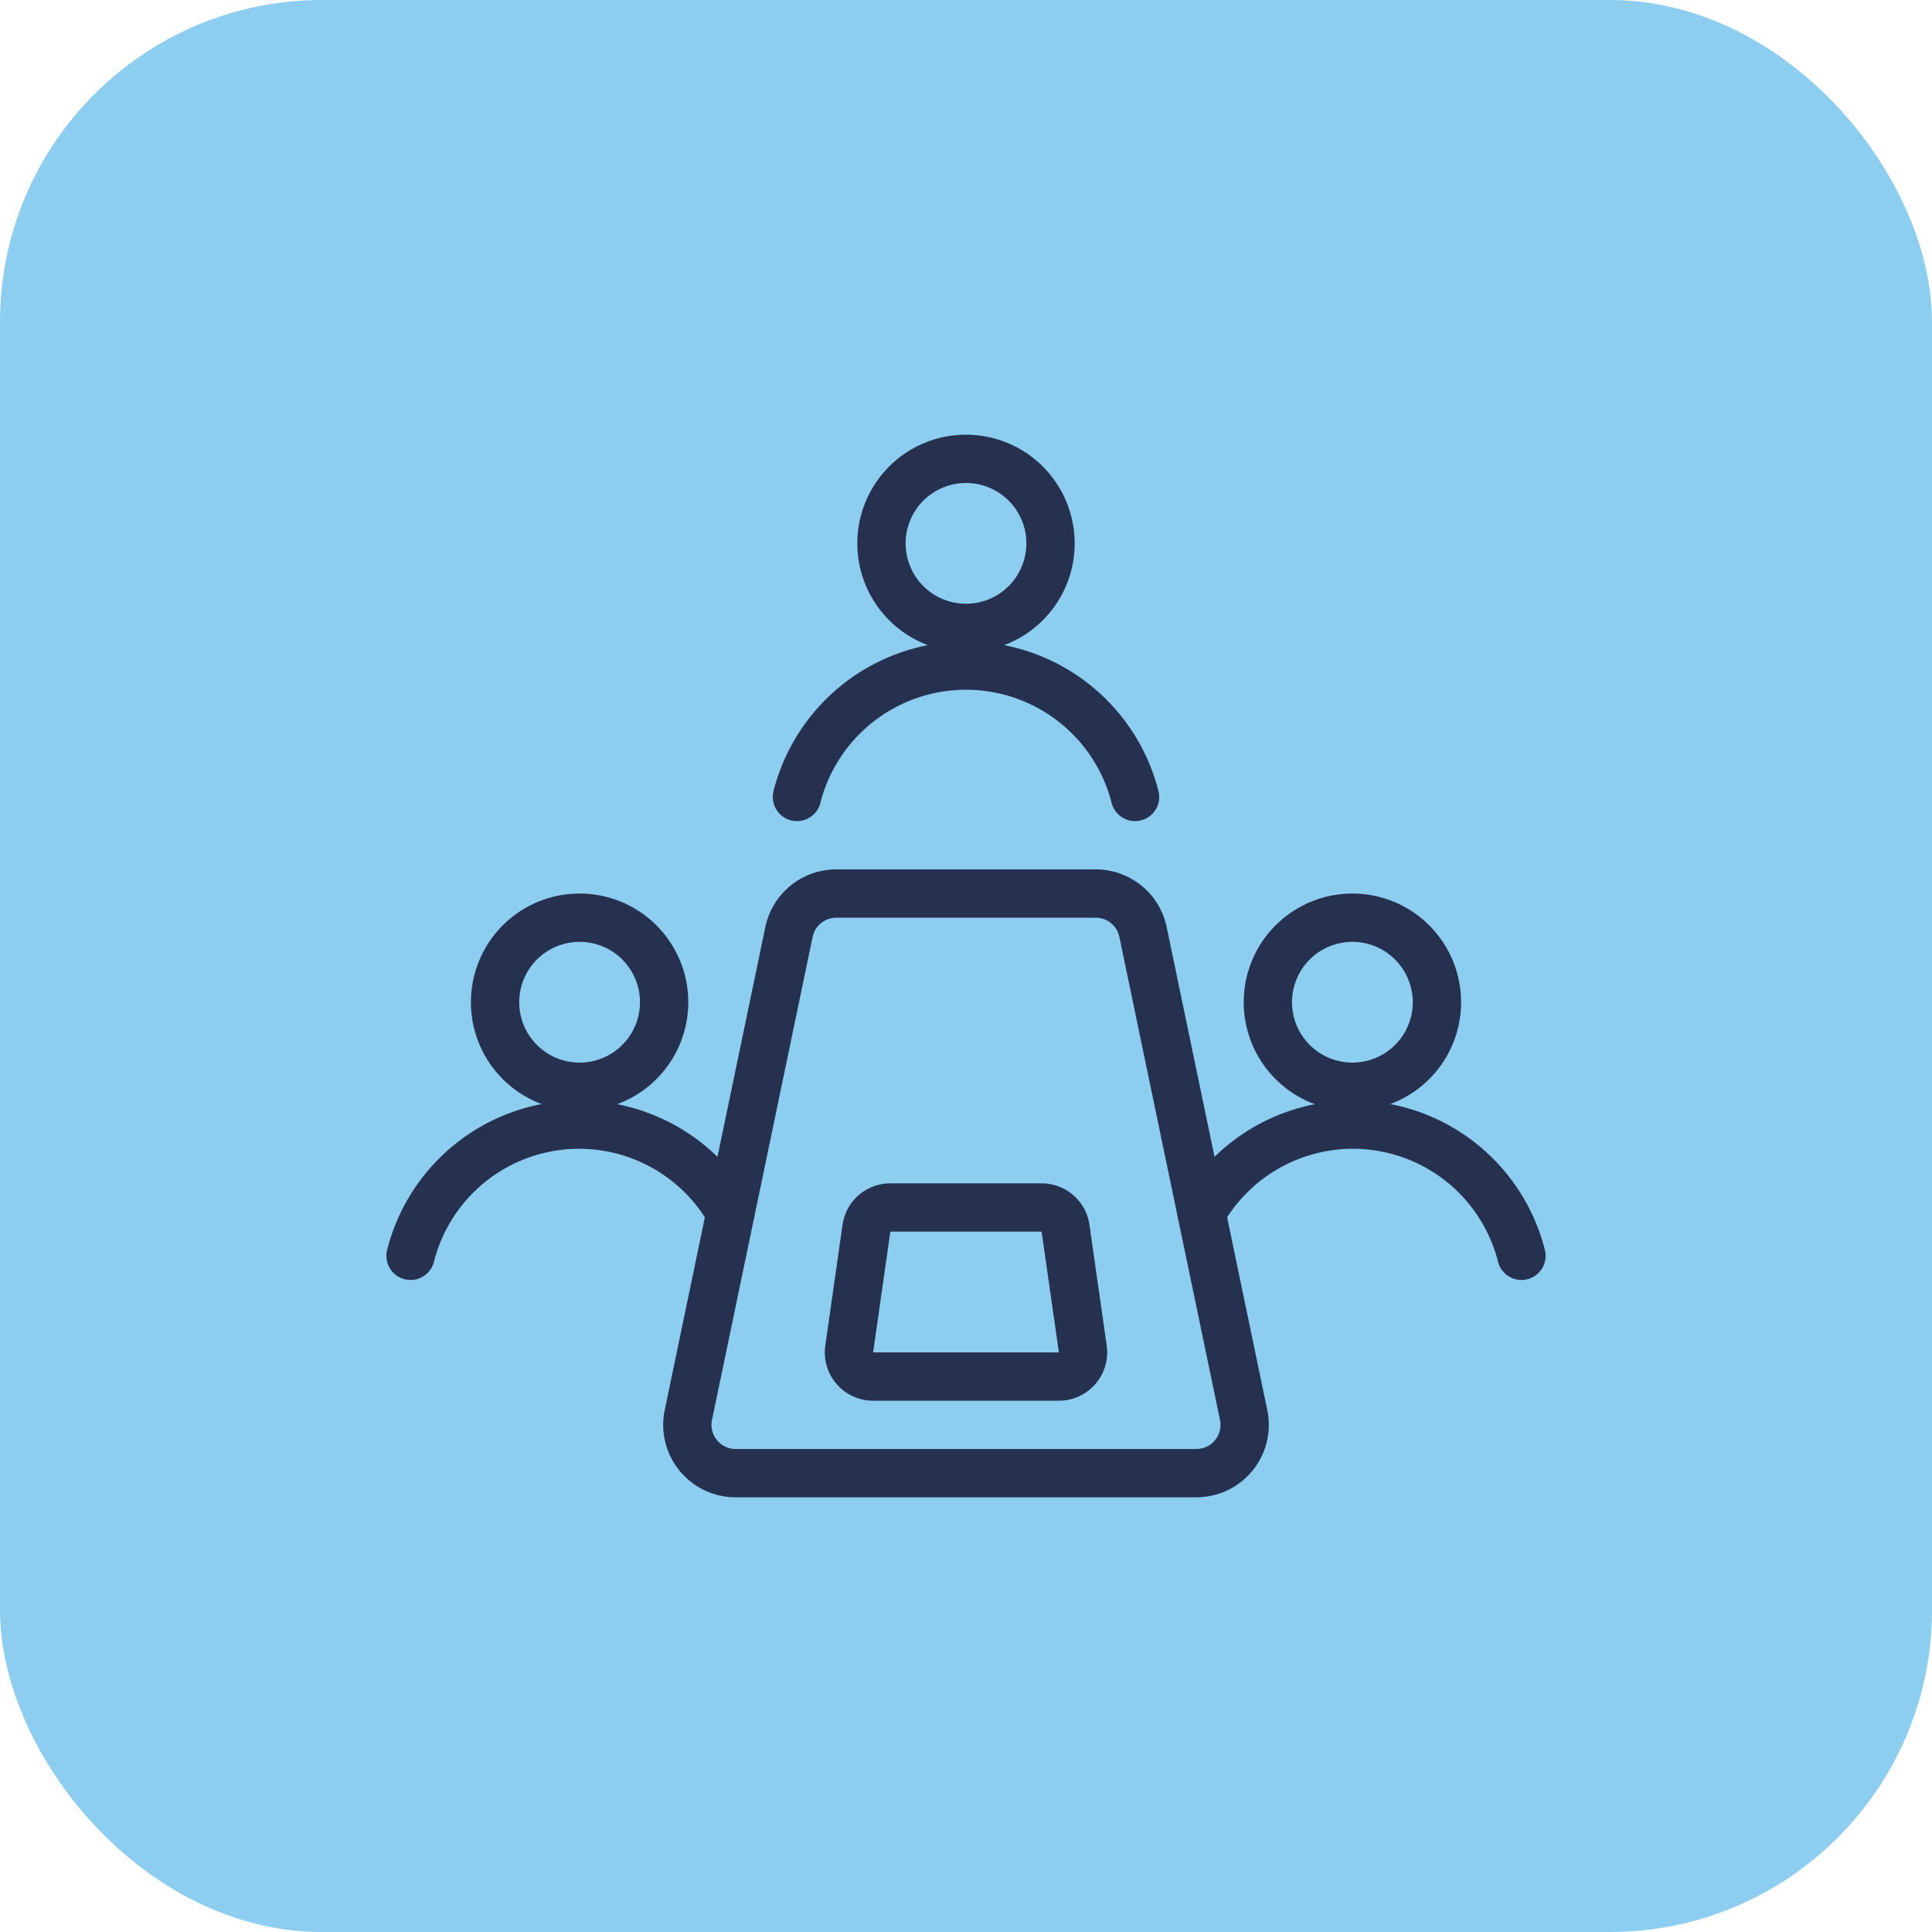 <svg xmlns="http://www.w3.org/2000/svg" height="44" width="44" viewBox="0 0 24 24"><title>TBG D&amp;O Insurance 44px</title><rect data-element="frame" x="0" y="0" width="24" height="24" rx="4" ry="4" stroke="none" fill="#8CCDF0"></rect><g transform="translate(4.8 4.8) scale(0.6)" fill="#26304f" class="nc-icon-wrapper"><desc>Presentation Streamline Icon: https://streamlinehq.com</desc><path d="M2.25 12.75a1.75 1.75 0 1 0 3.5 0 1.75 1.75 0 1 0 -3.5 0Z" fill="none" stroke="#26304f" stroke-linecap="round" stroke-linejoin="round" stroke-width="1"></path><path d="M7.123 17.112A3.6 3.6 0 0 0 0.5 18" fill="none" stroke="#26304f" stroke-linecap="round" stroke-linejoin="round" stroke-width="1"></path><path d="M18.25 12.75a1.75 1.75 0 1 0 3.5 0 1.75 1.75 0 1 0 -3.5 0Z" fill="none" stroke="#26304f" stroke-linecap="round" stroke-linejoin="round" stroke-width="1"></path><path d="M16.877 17.112A3.6 3.6 0 0 1 23.5 18" fill="none" stroke="#26304f" stroke-linecap="round" stroke-linejoin="round" stroke-width="1"></path><path d="M10.25 3.25a1.75 1.75 0 1 0 3.5 0 1.75 1.75 0 1 0 -3.5 0Z" fill="none" stroke="#26304f" stroke-linecap="round" stroke-linejoin="round" stroke-width="1"></path><path d="M15.5 8.5a3.612 3.612 0 0 0 -7 0" fill="none" stroke="#26304f" stroke-linecap="round" stroke-linejoin="round" stroke-width="1"></path><path d="M17.749 21.3a1 1 0 0 1 -0.979 1.2H7.23a1 1 0 0 1 -0.979 -1.2l2.083 -10a1 1 0 0 1 0.979 -0.8h5.374a1 1 0 0 1 0.979 0.8Z" fill="none" stroke="#26304f" stroke-linecap="round" stroke-linejoin="round" stroke-width="1"></path><path d="M14.418 19.929a0.5 0.5 0 0 1 -0.495 0.571h-3.846a0.5 0.5 0 0 1 -0.495 -0.571l0.357 -2.5a0.5 0.5 0 0 1 0.495 -0.429h3.132a0.5 0.5 0 0 1 0.495 0.429Z" fill="none" stroke="#26304f" stroke-linecap="round" stroke-linejoin="round" stroke-width="1"></path></g></svg>